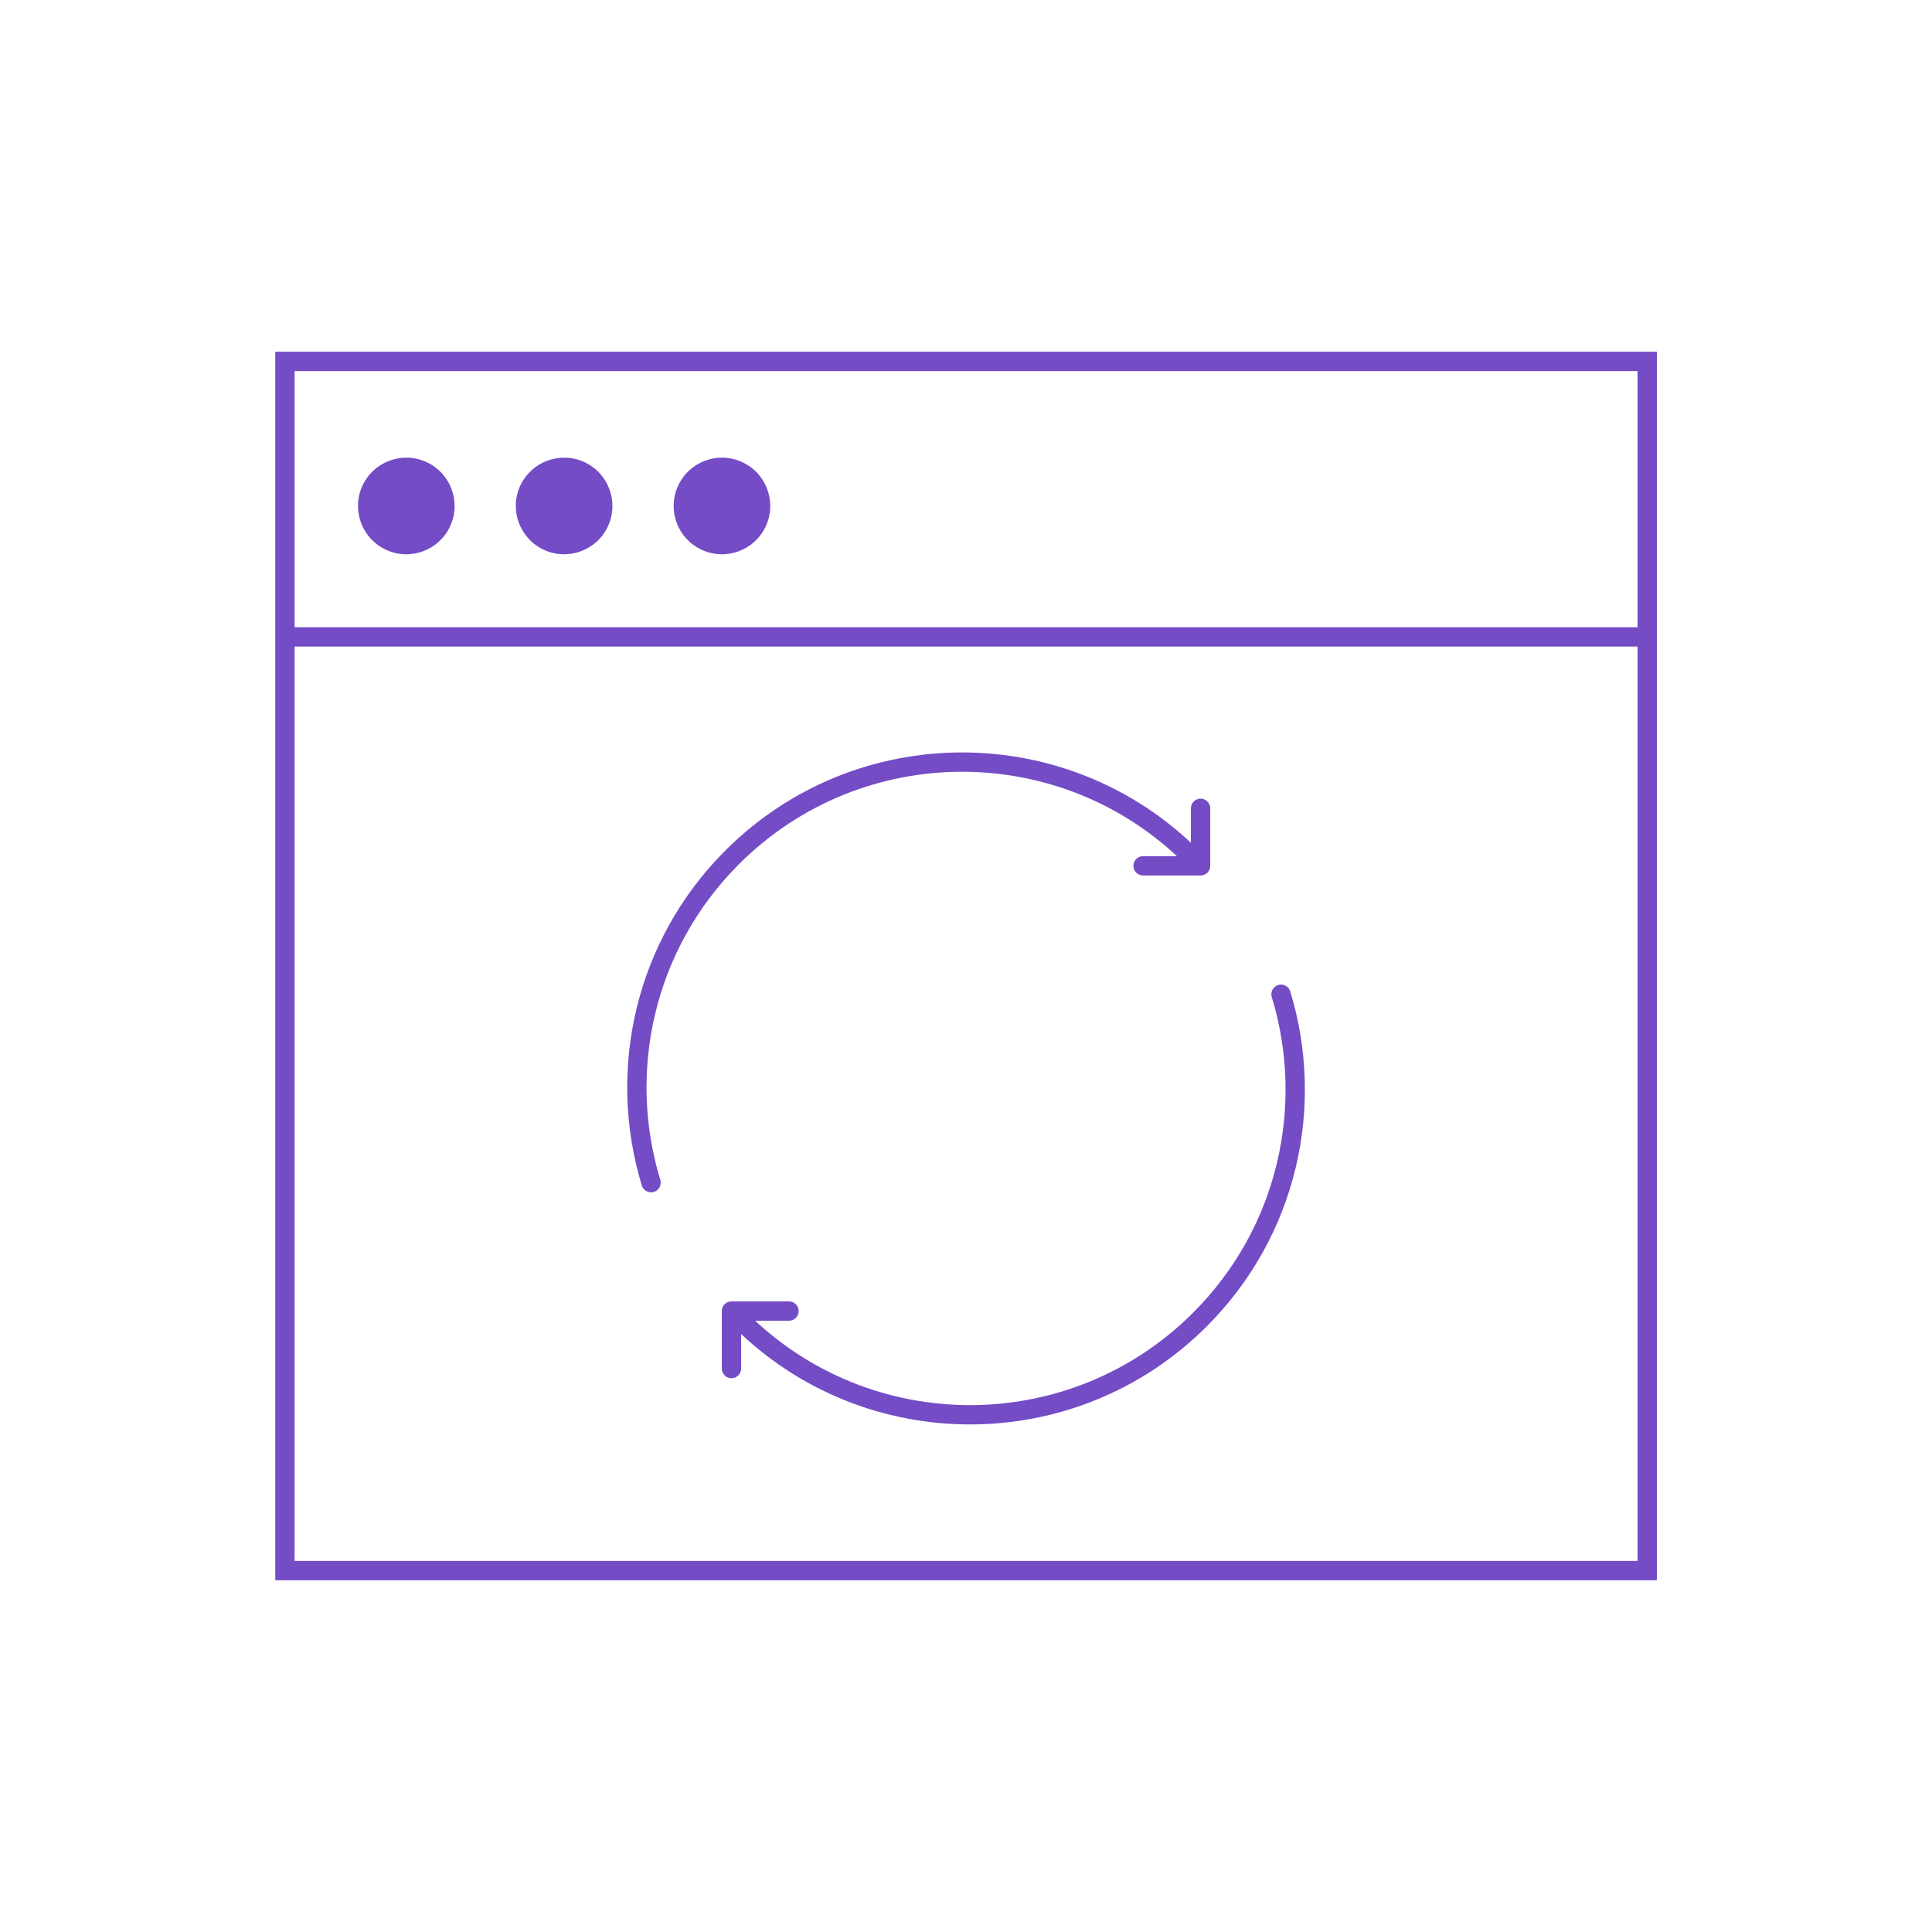 <svg width="80" height="80" viewBox="0 0 80 80" fill="none" xmlns="http://www.w3.org/2000/svg">
<path d="M68.207 65.035V14.965L11.799 14.965V65.035H68.207Z" stroke="#744CC6" stroke-width="0.8"/>
<path d="M30.641 54.638C35.9 59.898 44.428 59.898 49.688 54.638C53.333 50.993 54.452 45.778 53.044 41.17" stroke="#744CC6" stroke-width="0.8" stroke-linecap="round"/>
<path d="M30.289 56.669V54.288H32.67" stroke="#744CC6" stroke-width="0.8" stroke-linecap="round" stroke-linejoin="round"/>
<path d="M49.363 35.502C44.103 30.242 35.575 30.242 30.316 35.502C26.671 39.147 25.552 44.362 26.959 48.97" stroke="#744CC6" stroke-width="0.8" stroke-linecap="round"/>
<path d="M49.713 33.471V35.852H47.332" stroke="#744CC6" stroke-width="0.8" stroke-linecap="round" stroke-linejoin="round"/>
<path d="M68.125 26.373H11.875" stroke="#744CC6" stroke-width="0.8" stroke-linecap="round"/>
<path d="M18.645 21.778C19.102 20.773 18.657 19.587 17.652 19.13C16.646 18.673 15.46 19.118 15.003 20.123C14.546 21.129 14.991 22.314 15.996 22.771C17.002 23.229 18.188 22.784 18.645 21.778Z" fill="#744CC6"/>
<path d="M31.715 21.778C32.172 20.773 31.728 19.587 30.722 19.13C29.716 18.673 28.531 19.118 28.074 20.123C27.617 21.129 28.061 22.314 29.067 22.771C30.072 23.229 31.258 22.784 31.715 21.778Z" fill="#744CC6"/>
<path d="M25.18 21.778C25.637 20.773 25.192 19.587 24.187 19.13C23.181 18.673 21.996 19.118 21.538 20.123C21.081 21.129 21.526 22.314 22.532 22.771C23.537 23.229 24.723 22.784 25.18 21.778Z" fill="#744CC6"/>
</svg>
